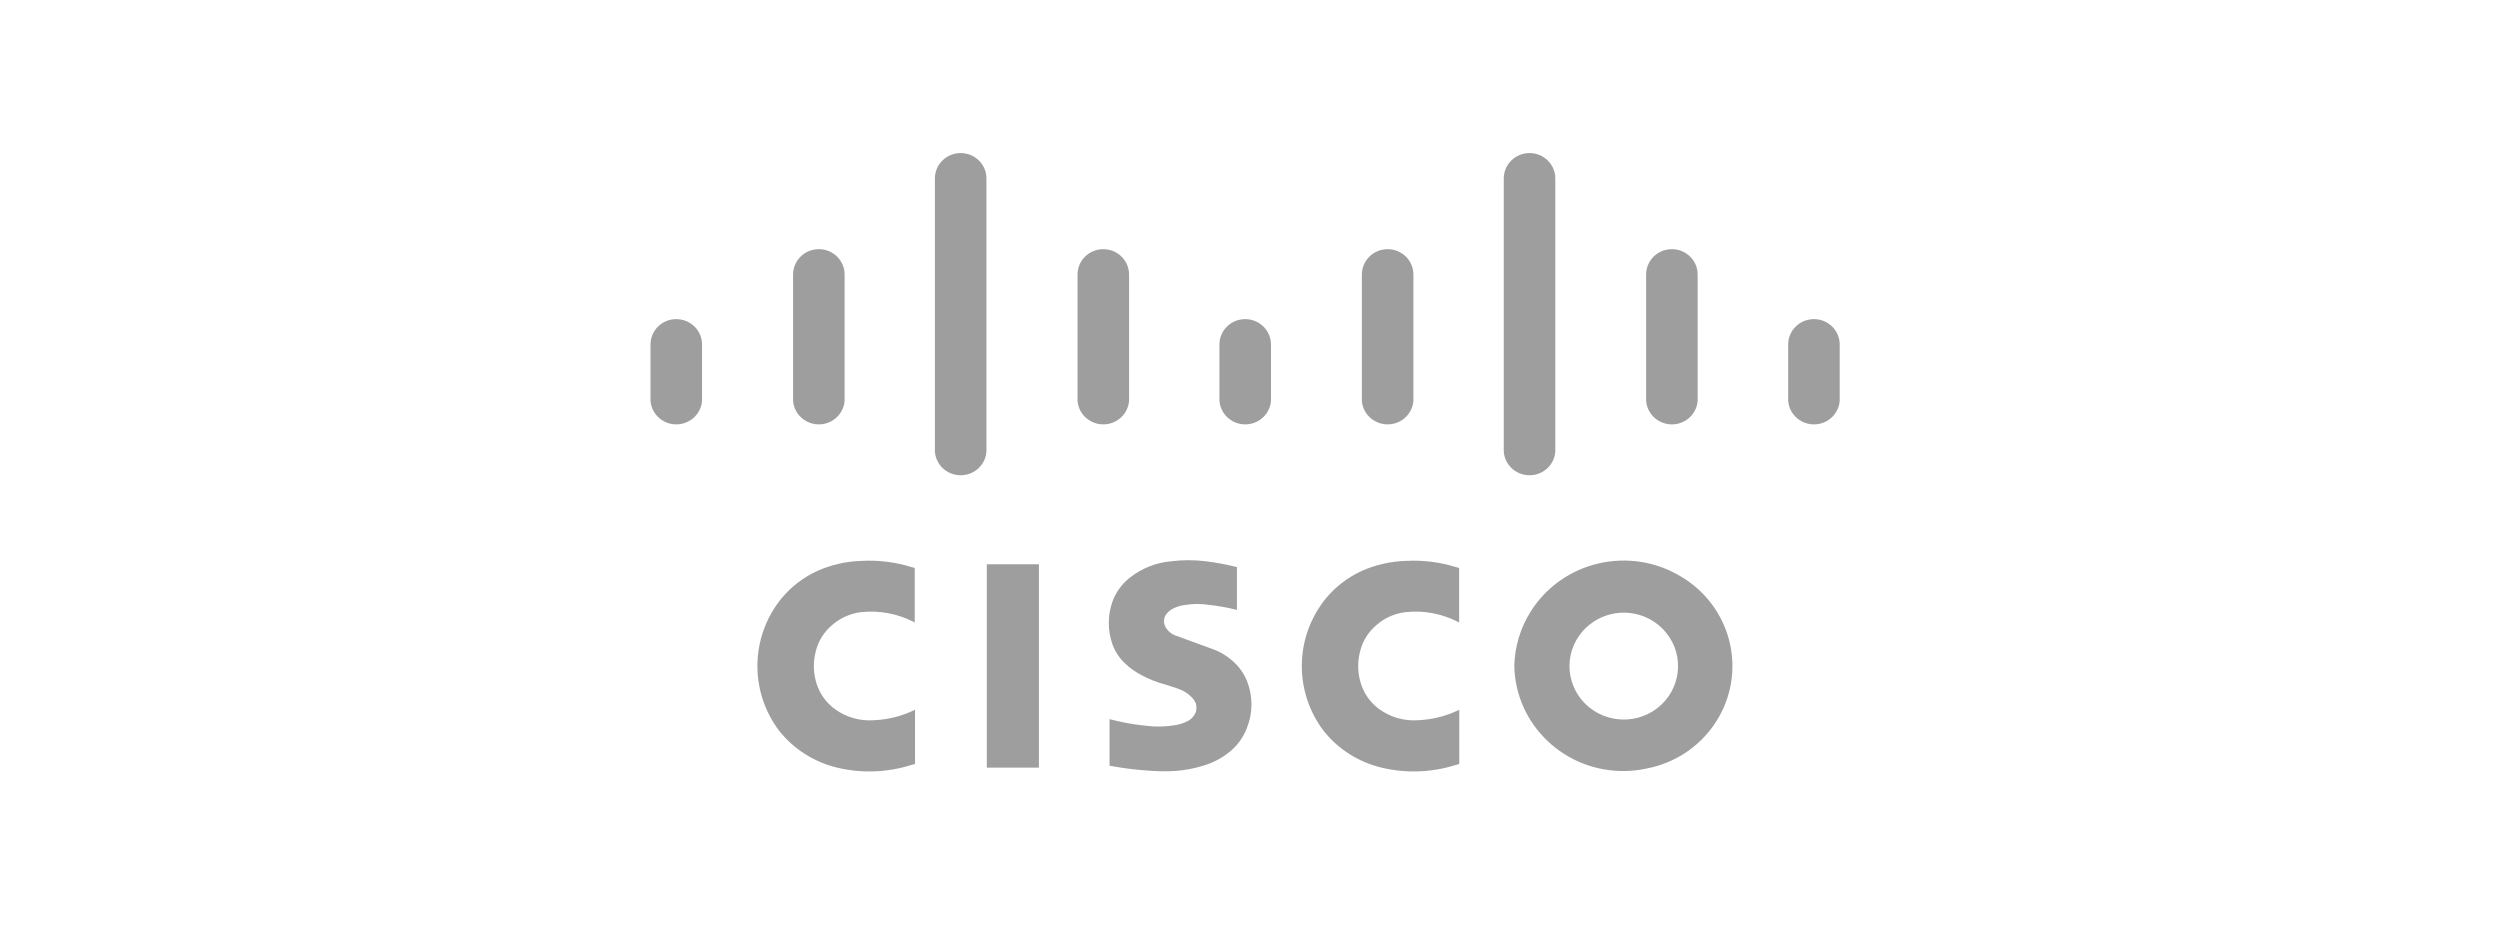 <svg width="196" height="73" viewBox="0 0 196 73" fill="none" xmlns="http://www.w3.org/2000/svg">
<rect width="196" height="73" fill=""/>
<path d="M86.989 56.374V60.032L87.262 60.077C88.117 60.234 88.979 60.342 89.845 60.402C90.602 60.471 91.363 60.487 92.122 60.447C92.844 60.396 93.558 60.264 94.25 60.054C95.066 59.827 95.823 59.43 96.47 58.889C97.052 58.399 97.496 57.77 97.762 57.062C98.232 55.881 98.232 54.568 97.762 53.387C97.515 52.779 97.126 52.237 96.623 51.807C96.129 51.37 95.548 51.038 94.916 50.832L92.111 49.807C91.775 49.668 91.502 49.413 91.342 49.09C91.219 48.82 91.231 48.509 91.376 48.249C91.427 48.159 91.49 48.076 91.564 48.002C91.649 47.917 91.745 47.841 91.849 47.778L91.974 47.706C92.288 47.553 92.627 47.456 92.975 47.42C93.567 47.33 94.17 47.33 94.762 47.42C95.461 47.493 96.153 47.615 96.834 47.784L96.977 47.818V44.456L96.709 44.399C96.003 44.226 95.287 44.095 94.564 44.007C93.643 43.889 92.712 43.889 91.792 44.007C90.625 44.113 89.515 44.553 88.6 45.273C87.978 45.752 87.505 46.393 87.233 47.122C86.827 48.234 86.827 49.45 87.233 50.562C87.442 51.115 87.777 51.613 88.212 52.019C88.589 52.378 89.017 52.683 89.481 52.926C90.09 53.252 90.735 53.507 91.405 53.683L92.065 53.891L92.395 54.008L92.493 54.047C92.822 54.171 93.121 54.361 93.369 54.607C93.541 54.763 93.675 54.954 93.763 55.167C93.813 55.37 93.813 55.582 93.763 55.784C93.654 56.108 93.421 56.377 93.114 56.534C92.78 56.705 92.418 56.817 92.044 56.865C91.496 56.951 90.941 56.978 90.388 56.948C89.662 56.894 88.941 56.799 88.226 56.663C87.847 56.588 87.467 56.502 87.087 56.405L86.95 56.371" fill="#9E9E9E"/>
<path d="M71.738 59.903V55.651L71.653 55.685C70.68 56.15 69.621 56.415 68.54 56.463C67.417 56.553 66.299 56.23 65.404 55.555C64.763 55.072 64.287 54.407 64.038 53.651C63.763 52.827 63.732 51.942 63.947 51.102C64.148 50.242 64.637 49.475 65.335 48.923C65.951 48.413 66.704 48.09 67.504 47.993C68.923 47.839 70.358 48.104 71.624 48.755L71.715 48.8V44.525L71.516 44.475C70.249 44.075 68.919 43.904 67.59 43.971C66.382 44.001 65.192 44.267 64.09 44.755C62.985 45.261 62.011 46.008 61.245 46.94C58.819 49.958 58.755 54.203 61.086 57.293C62.229 58.734 63.833 59.753 65.638 60.184C67.548 60.64 69.548 60.57 71.42 59.982L71.739 59.899" fill="#9E9E9E"/>
<path d="M81.451 60.183V44.239H77.366V60.183H81.451Z" fill="#9E9E9E"/>
<path d="M51 31.427C51.084 32.525 52.056 33.349 53.172 33.266C54.171 33.193 54.965 32.41 55.04 31.427V27.007C55.04 25.909 54.136 25.019 53.019 25.019C51.905 25.019 51 25.909 51 27.007V31.427Z" fill="#9E9E9E"/>
<path d="M62.177 31.427C62.261 32.525 63.233 33.349 64.349 33.266C65.348 33.193 66.142 32.41 66.217 31.427V21.522C66.217 20.424 65.313 19.534 64.197 19.534C63.082 19.534 62.177 20.424 62.177 21.522V31.427Z" fill="#9E9E9E"/>
<path d="M73.296 35.416C73.38 36.514 74.353 37.338 75.468 37.255C76.467 37.182 77.261 36.4 77.336 35.416V13.988C77.336 12.889 76.431 11.999 75.315 12C74.201 12.001 73.297 12.89 73.296 13.988V35.416Z" fill="#9E9E9E"/>
<path d="M84.479 31.427C84.563 32.525 85.535 33.349 86.65 33.266C87.649 33.193 88.444 32.41 88.519 31.427V21.522C88.518 20.424 87.613 19.534 86.497 19.535C85.382 19.536 84.479 20.425 84.478 21.522V31.427" fill="#9E9E9E"/>
<path d="M95.605 31.427C95.689 32.525 96.661 33.349 97.777 33.266C98.775 33.193 99.57 32.41 99.645 31.427V27.007C99.644 25.909 98.739 25.019 97.623 25.02C96.508 25.02 95.605 25.91 95.604 27.007V31.427" fill="#9E9E9E"/>
<path d="M106.77 31.427C106.855 32.525 107.827 33.349 108.942 33.266C109.941 33.193 110.736 32.41 110.811 31.427V21.522C110.81 20.424 109.905 19.534 108.789 19.535C107.674 19.536 106.771 20.425 106.77 21.522V31.427" fill="#9E9E9E"/>
<path d="M117.896 35.416C117.98 36.514 118.952 37.338 120.067 37.255C121.066 37.182 121.861 36.4 121.936 35.416V13.988C121.936 12.889 121.03 11.999 119.915 12C118.8 12.001 117.897 12.89 117.896 13.988V35.416Z" fill="#9E9E9E"/>
<path d="M129.056 31.427C129.14 32.525 130.112 33.349 131.228 33.266C132.226 33.193 133.021 32.41 133.096 31.427V21.522C133.096 20.424 132.191 19.534 131.076 19.534C129.96 19.534 129.056 20.424 129.056 21.522V31.427Z" fill="#9E9E9E"/>
<path d="M140.193 31.427C140.277 32.525 141.249 33.349 142.365 33.266C143.363 33.193 144.158 32.41 144.233 31.427V27.007C144.233 25.909 143.328 25.019 142.213 25.019C141.097 25.019 140.193 25.909 140.193 27.007V31.427Z" fill="#9E9E9E"/>
<path d="M114.408 59.903V55.651L114.323 55.685C113.35 56.15 112.291 56.415 111.209 56.463C110.088 56.551 108.973 56.228 108.079 55.555C107.438 55.072 106.962 54.407 106.713 53.651C106.439 52.827 106.407 51.942 106.623 51.102C106.823 50.242 107.313 49.475 108.011 48.923C108.629 48.412 109.384 48.089 110.185 47.993C111.604 47.839 113.039 48.104 114.305 48.755L114.396 48.8V44.525L114.197 44.475C112.93 44.075 111.6 43.904 110.271 43.971C109.063 44.001 107.873 44.267 106.771 44.755C105.666 45.261 104.693 46.008 103.926 46.94C101.5 49.958 101.436 54.203 103.766 57.293C104.91 58.734 106.514 59.753 108.319 60.184C110.229 60.64 112.229 60.57 114.101 59.982L114.42 59.899" fill="#9E9E9E"/>
<path d="M118.721 52.217C118.817 56.857 122.716 60.542 127.43 60.448C127.982 60.437 128.532 60.373 129.072 60.256C133.582 59.405 136.537 55.116 135.673 50.677C135.23 48.399 133.826 46.414 131.81 45.214C127.783 42.76 122.497 43.983 120.003 47.948C119.196 49.233 118.753 50.707 118.721 52.217ZM124.65 48.946C126.489 47.503 129.167 47.801 130.632 49.611C132.097 51.422 131.794 54.057 129.956 55.5C128.117 56.942 125.439 56.644 123.974 54.834C123.269 53.964 122.946 52.853 123.074 51.746C123.203 50.644 123.77 49.637 124.65 48.946Z" fill="#9E9E9E"/>
</svg>
